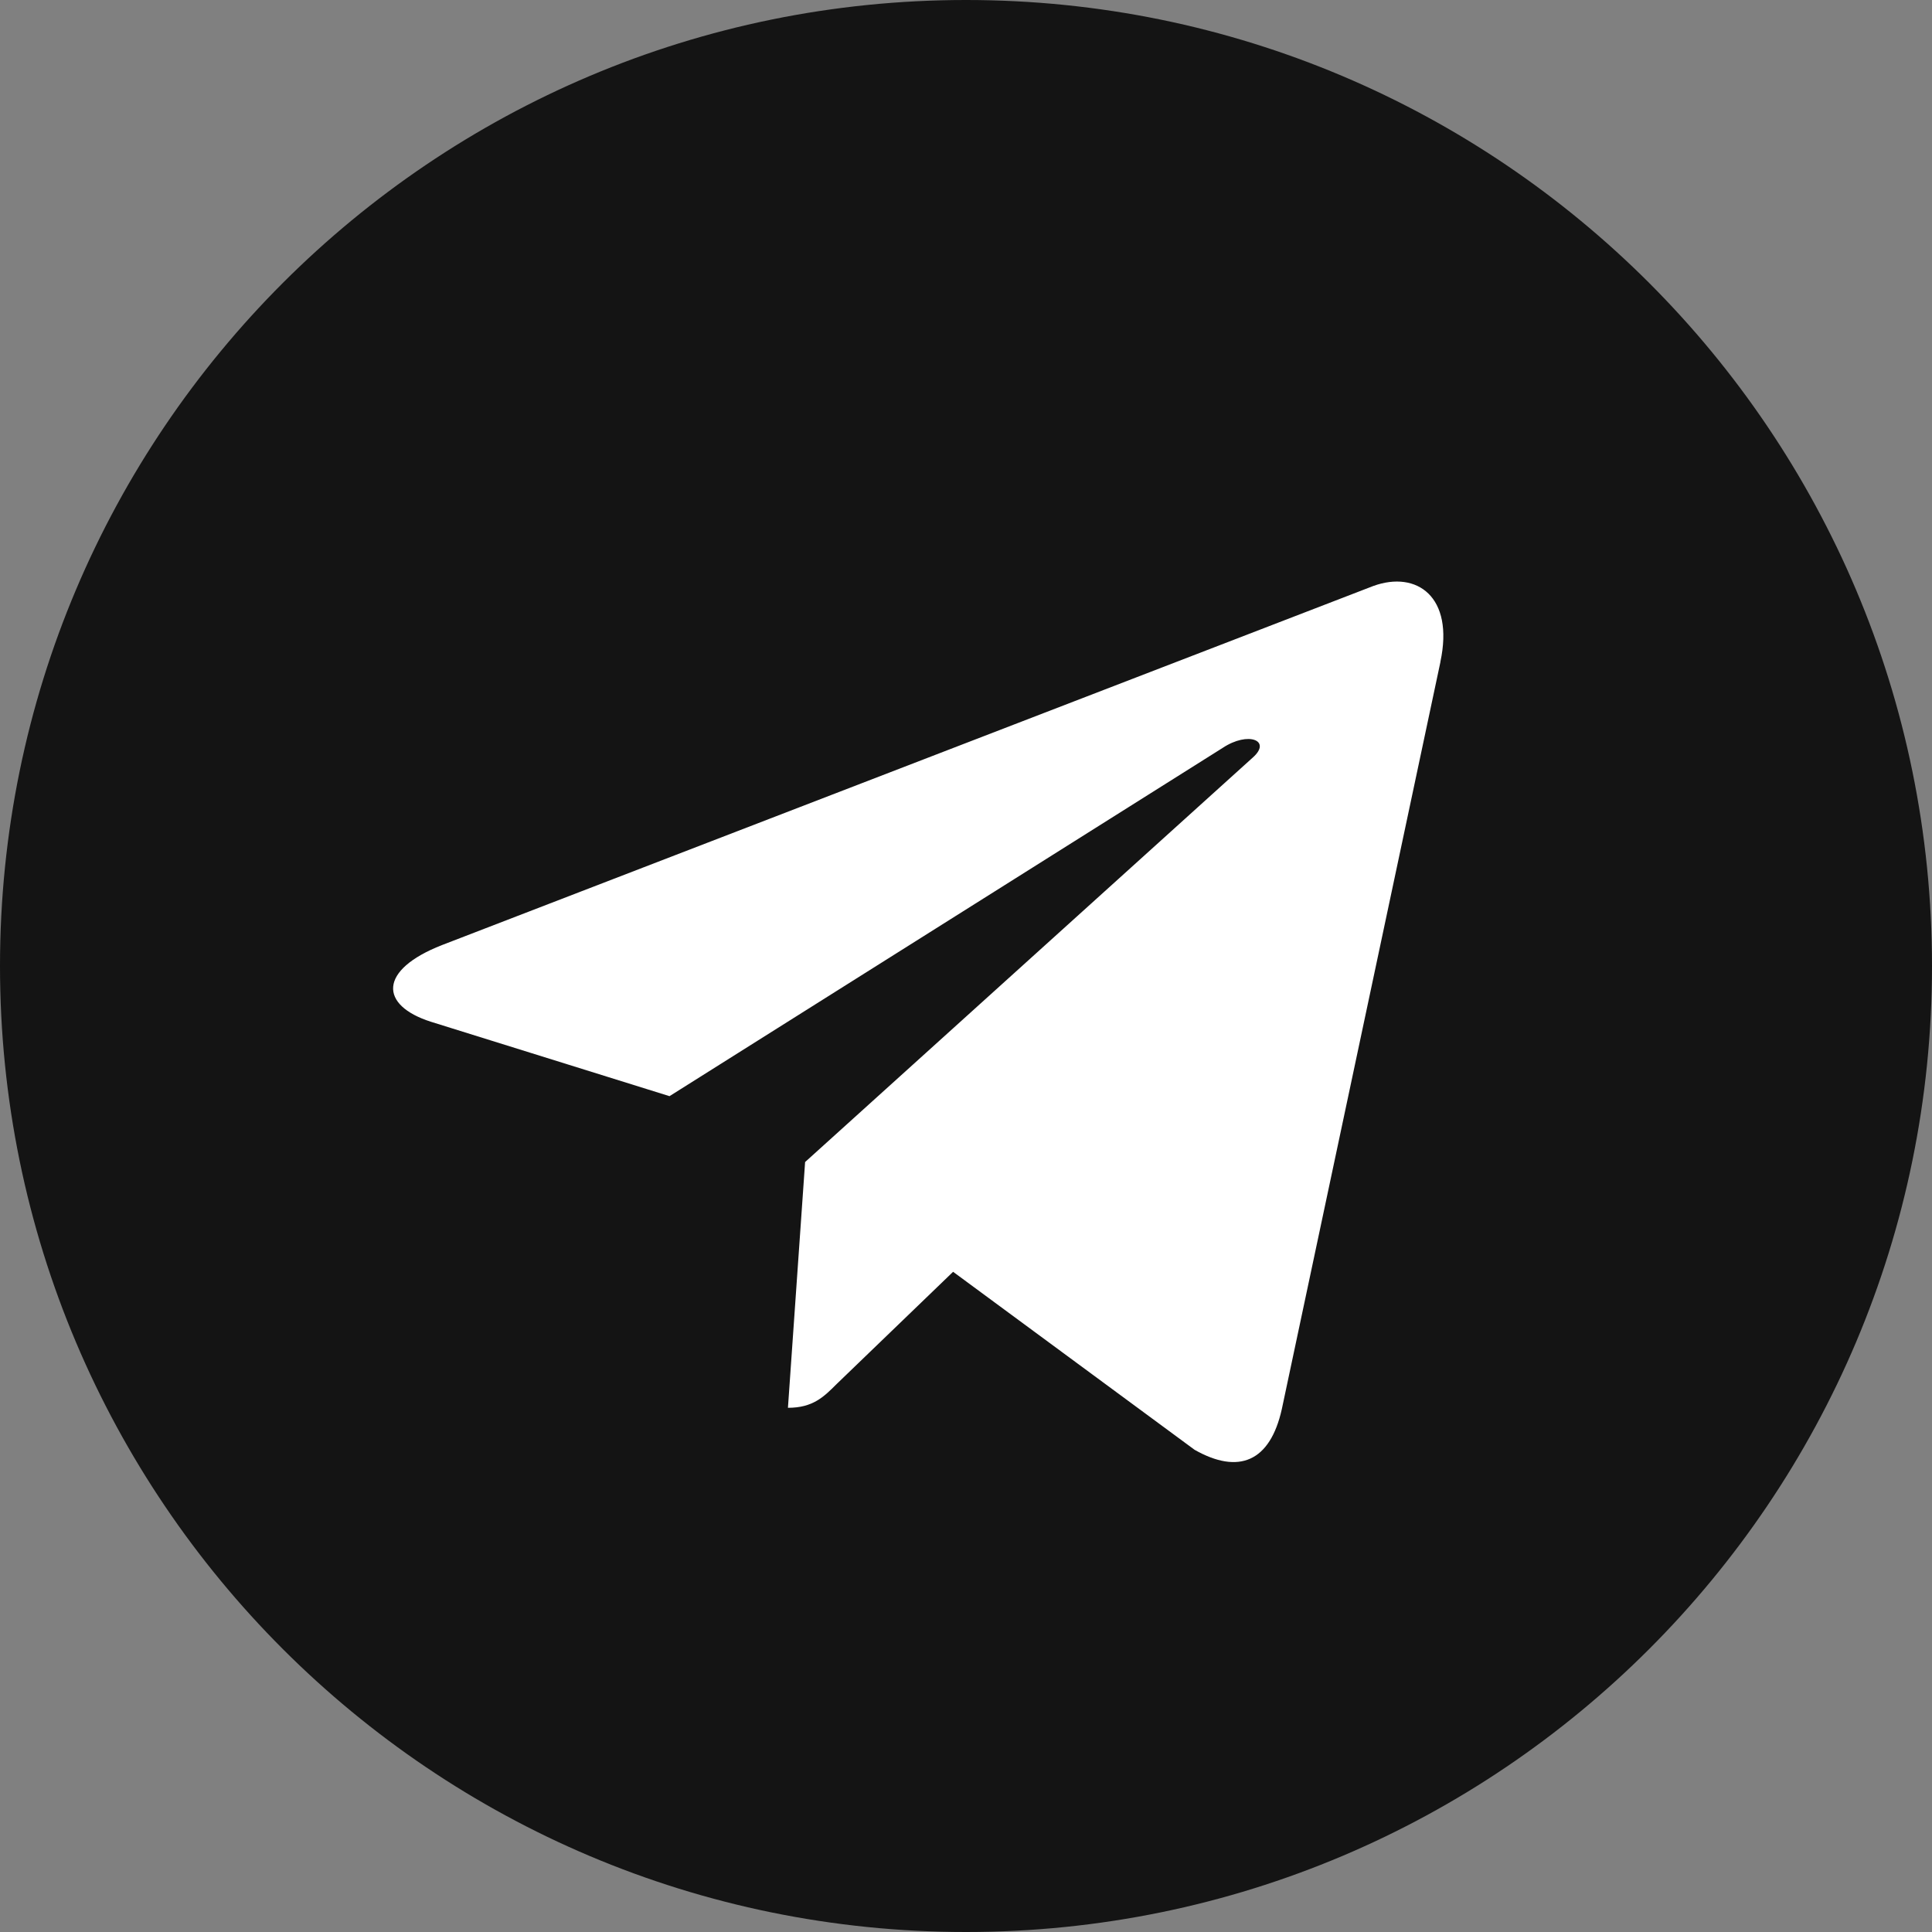 <?xml version="1.0" encoding="UTF-8"?> <svg xmlns="http://www.w3.org/2000/svg" width="43" height="43" viewBox="0 0 43 43" fill="none"><rect x="0" y="0" width="43" height="43" fill="#808080" stroke="none"/> <circle cx="22.5" cy="22.5" r="15.5" fill="white"></circle> <path d="M21.5 43C33.377 43 43 33.377 43 21.5C43 9.623 33.377 0 21.5 0C9.623 0 0 9.623 0 21.5C0 33.377 9.623 43 21.5 43ZM9.838 21.034L30.568 13.041C31.53 12.694 32.37 13.276 32.058 14.731L32.06 14.729L28.53 31.358C28.269 32.537 27.568 32.823 26.588 32.268L21.213 28.306L18.621 30.804C18.334 31.091 18.092 31.333 17.537 31.333L17.919 25.863L27.88 16.863C28.314 16.482 27.783 16.267 27.212 16.646L14.901 24.397L9.594 22.742C8.442 22.376 8.417 21.59 9.838 21.034V21.034Z" fill="#141414"></path> </svg> 